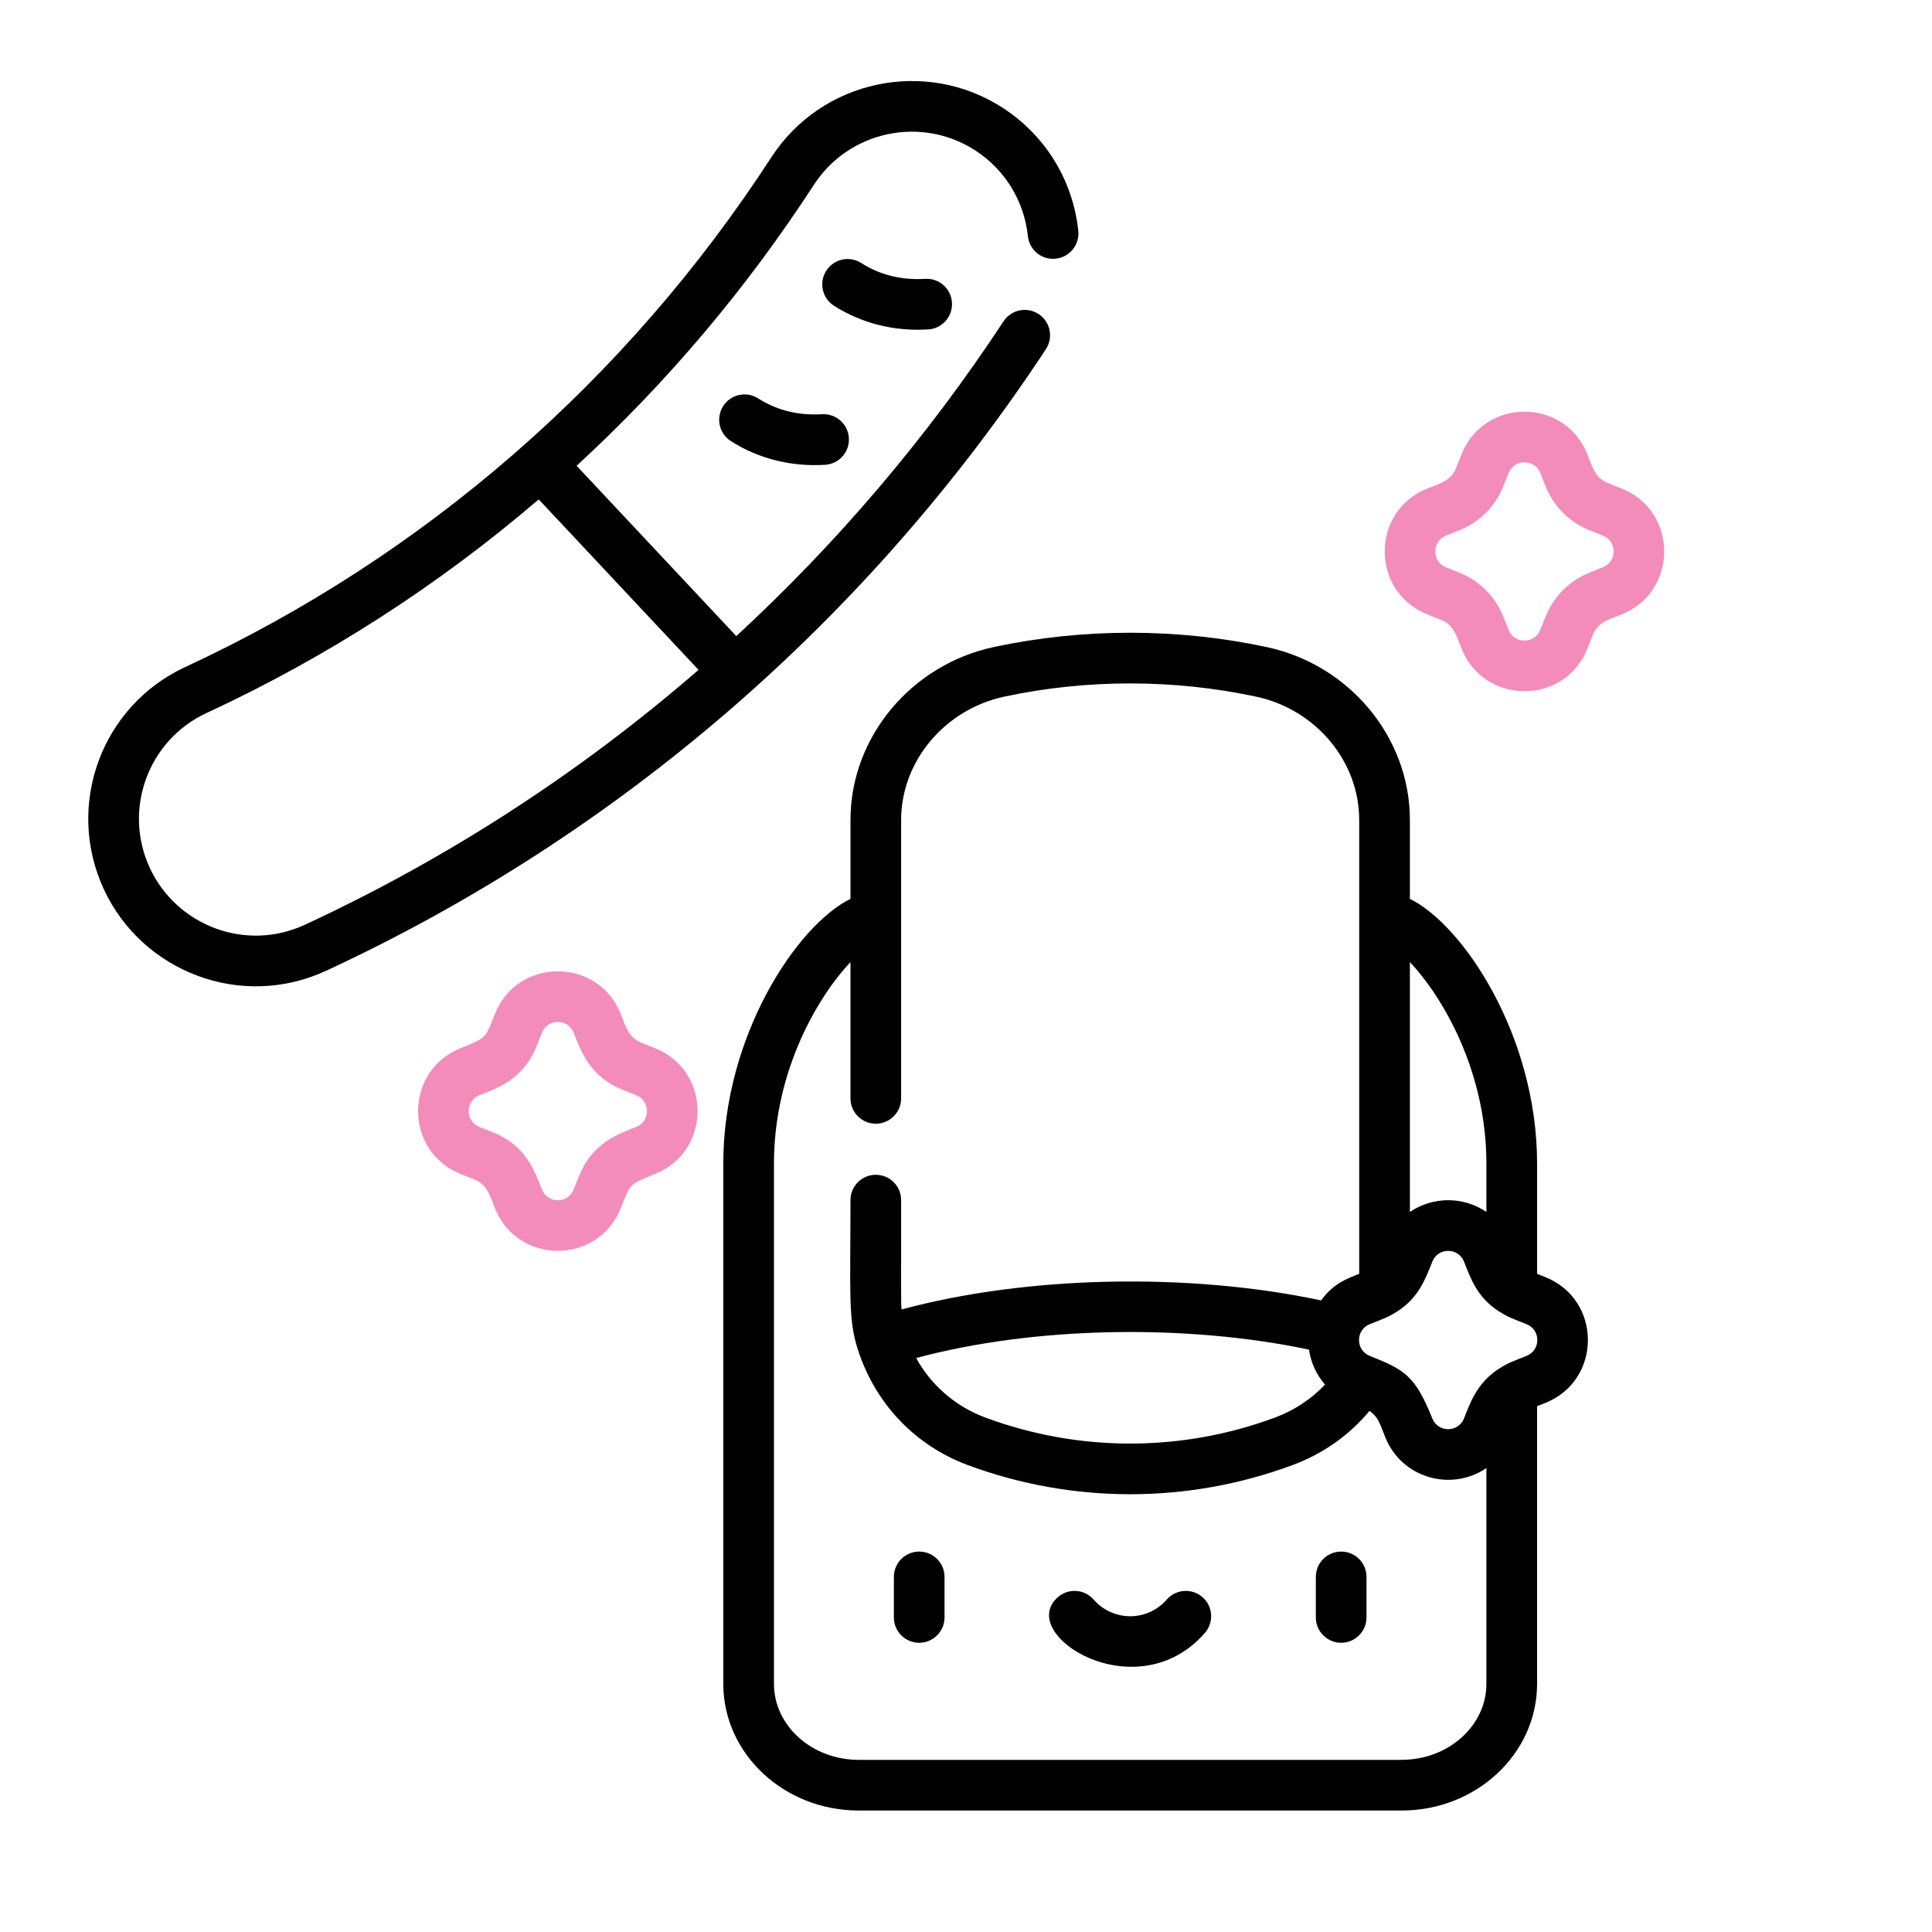 <svg xmlns="http://www.w3.org/2000/svg" id="Layer_1" data-name="Layer 1" viewBox="0 0 1080 1080"><defs><style>      .cls-1 {        fill: #010101;      }      .cls-1, .cls-2 {        stroke-width: 0px;      }      .cls-2 {        fill: #f38cba;      }    </style></defs><path class="cls-1" d="M513.84,867.34c-7.82,0-14.16,6.34-14.16,14.16v22.66c0,7.82,6.34,14.16,14.16,14.16s14.16-6.34,14.16-14.16v-22.66c0-7.82-6.34-14.16-14.16-14.16Z"></path><path class="cls-1" d="M749.72,867.34c-7.82,0-14.16,6.34-14.16,14.16v22.66c0,7.82,6.34,14.16,14.16,14.16s14.16-6.34,14.16-14.16v-22.66c0-7.82-6.34-14.16-14.16-14.16Z"></path><path class="cls-1" d="M672.18,892.81c-5.9-5.14-14.84-4.53-19.98,1.37-10.81,12.4-30.02,12.41-40.83,0-5.14-5.9-14.09-6.51-19.98-1.37-23.89,20.81,44.01,63.76,82.17,19.98,5.14-5.9,4.53-14.84-1.37-19.98h0Z"></path><path class="cls-1" d="M584.66,195.19c4.3-6.53,2.49-15.32-4.04-19.62-6.54-4.3-15.32-2.49-19.62,4.04-42.78,64.97-93.01,123.98-149.41,175.97l-89.26-95.21c50.26-46.21,94.87-98.88,132.64-157.05,19.59-30.18,60.08-38.79,90.26-19.2,16.58,10.76,27.28,28.22,29.37,47.9.83,7.78,7.78,13.44,15.58,12.59,7.78-.83,13.42-7.8,12.59-15.58-2.99-28.21-18.34-53.24-42.11-68.67-43.29-28.1-101.35-15.74-129.45,27.53-80.87,124.57-194.15,223.1-327.61,284.96-46.93,21.75-67.3,77.33-45.55,124.26,21.34,46.04,76.66,67.61,124.26,45.55,164.03-76.03,302.93-196.47,402.36-347.46h0ZM170.39,516.95c-33.23,15.4-71.78.31-86.64-31.76-15.17-32.72-.96-71.48,31.76-86.64,67.33-31.21,129.68-71.44,185.63-119.38l89.34,95.29c-66.13,57.38-140.1,105.42-220.08,142.49h0Z"></path><path class="cls-1" d="M459.52,231.55c-13.2.82-25.22-2.16-35.71-8.85-6.59-4.2-15.35-2.27-19.56,4.32-4.21,6.59-2.27,15.35,4.32,19.56,15.56,9.93,33.82,14.41,52.69,13.25,7.81-.48,13.75-7.2,13.26-15.01-.48-7.81-7.24-13.74-15.01-13.26Z"></path><path class="cls-1" d="M518.89,184.15c7.81-.48,13.75-7.2,13.26-15.01-.48-7.81-7.19-13.75-15.01-13.26-13.18.81-25.22-2.16-35.71-8.85-6.6-4.21-15.35-2.27-19.56,4.32-4.21,6.59-2.27,15.35,4.32,19.56,15.44,9.85,33.67,14.42,52.69,13.24Z"></path><path class="cls-2" d="M906.54,273.11l-7.55-3.02c-7.39-2.96-8.73-8.89-11.64-16.17-12.68-31.7-57.64-31.7-70.32,0l-3.02,7.55c-2.95,7.39-8.89,8.73-16.17,11.64-31.7,12.68-31.7,57.64,0,70.32l7.55,3.02c7.39,2.96,8.72,8.88,11.64,16.17,12.68,31.7,57.64,31.7,70.32,0l3.02-7.55c2.95-7.39,8.89-8.73,16.17-11.64,31.7-12.68,31.7-57.64,0-70.32h0ZM896.02,317.12l-7.56,3.02c-11.07,4.43-19.97,13.32-24.4,24.4l-3.02,7.55c-3.21,8.02-14.5,8.02-17.71,0l-3.02-7.55c-4.43-11.07-13.32-19.97-24.4-24.39l-7.55-3.02c-8.02-3.21-8.02-14.5,0-17.71l7.55-3.02c11.07-4.43,19.97-13.32,24.4-24.4l3.02-7.55c3.21-8.02,14.5-8.02,17.71,0l3.02,7.55c4.43,11.07,13.32,19.97,24.4,24.4l7.55,3.02c8.02,3.21,8.02,14.5,0,17.71h0Z"></path><path class="cls-2" d="M366.18,585.94l-7.55-3.02c-7.38-2.96-8.72-8.88-11.64-16.17-12.68-31.7-57.64-31.7-70.32,0-5.48,13.71-4.42,13.28-19.19,19.19-31.7,12.68-31.7,57.64,0,70.32l7.55,3.02c7.39,2.96,8.73,8.89,11.64,16.17,12.68,31.7,57.64,31.7,70.32,0,5.49-13.71,4.42-13.28,19.19-19.19,31.7-12.67,31.7-57.64,0-70.32h0ZM355.66,629.96c-9.92,3.97-24.45,8.67-31.95,27.42l-3.02,7.55c-3.21,8.02-14.5,8.02-17.71,0-3.97-9.92-8.68-24.46-27.42-31.95l-7.55-3.02c-8.02-3.21-8.02-14.5,0-17.71,9.92-3.97,24.45-8.67,31.95-27.42l3.02-7.55c3.21-8.02,14.5-8.02,17.71,0,3.97,9.92,8.67,24.45,27.42,31.95l7.55,3.02c8.02,3.21,8.02,14.5,0,17.71h0Z"></path><path class="cls-1" d="M863.88,713.92l-4.64-1.85v-61.64c0-71.48-41.38-133.38-71.1-147.96v-44.1c0-46.08-33.64-86.72-79.99-96.64-49.9-10.68-102.62-10.7-152.47-.07-46.5,9.92-80.26,50.6-80.26,96.71v44.1c-29.82,14.61-71.1,76.53-71.1,147.96v290.84c0,39.05,33.95,70.82,75.69,70.82h303.54c41.74,0,75.69-31.77,75.69-70.82v-155.18l4.63-1.85c31.7-12.68,31.7-57.64,0-70.32ZM830.91,650.43v27.07c-12.84-8.77-29.94-8.77-42.77,0v-139.7c17.66,18.67,42.77,60.25,42.77,112.63ZM731.76,754.45c1.03,7.35,4.18,14.09,8.93,19.53-7.65,8.11-17.12,14.41-27.98,18.45-52.19,19.38-109.68,19.38-161.88,0-16.94-6.29-30.53-18.37-38.68-33.29,65.1-17.51,149.9-19.37,219.6-4.69h0ZM783.55,983.77h-303.54c-26.12,0-47.36-19.06-47.36-42.49v-290.84c0-52.41,25.11-93.98,42.77-112.64v76.2c0,7.82,6.34,14.16,14.16,14.16s14.16-6.34,14.16-14.16v-155.62c0-32.83,24.33-61.85,57.84-69,45.98-9.81,94.6-9.79,140.63.06,33.37,7.14,57.6,36.14,57.6,68.94v253.69c-6.82,2.73-14.43,5.34-21.3,14.86-74.23-15.78-164.95-13.75-234.55,5.08-.32-3.86-.22-1.13-.22-61.14,0-7.82-6.34-14.16-14.16-14.16s-14.16,6.34-14.16,14.16c0,51.58-1.42,66.38,4.1,83.48,10.12,31.31,32.95,54.04,61.46,64.63,58.55,21.74,123.04,21.75,181.6,0,17.03-6.33,31.68-16.68,42.94-30.26,5,3.32,5.95,7.45,8.85,14.7,9.13,22.83,36.87,30.67,56.54,17.23v120.61c0,23.43-21.24,42.49-47.36,42.49h0ZM853.36,757.94c-7.95,3.18-10.34,3.88-15.74,7.38-12.2,7.91-16.02,19.56-19.24,27.59-3.21,8.03-14.5,8.02-17.71,0-9.62-24.04-15.68-27.26-34.97-34.97-8.02-3.21-8.02-14.5,0-17.71,7.93-3.17,10.35-3.89,15.75-7.39,11.76-7.64,15.52-18.31,19.23-27.58,3.21-8.02,14.5-8.02,17.71,0,3.62,9.06,7.1,19.72,19.23,27.59,5.5,3.57,7.98,4.28,15.74,7.38,8.02,3.21,8.02,14.51,0,17.71h0Z"></path></svg>